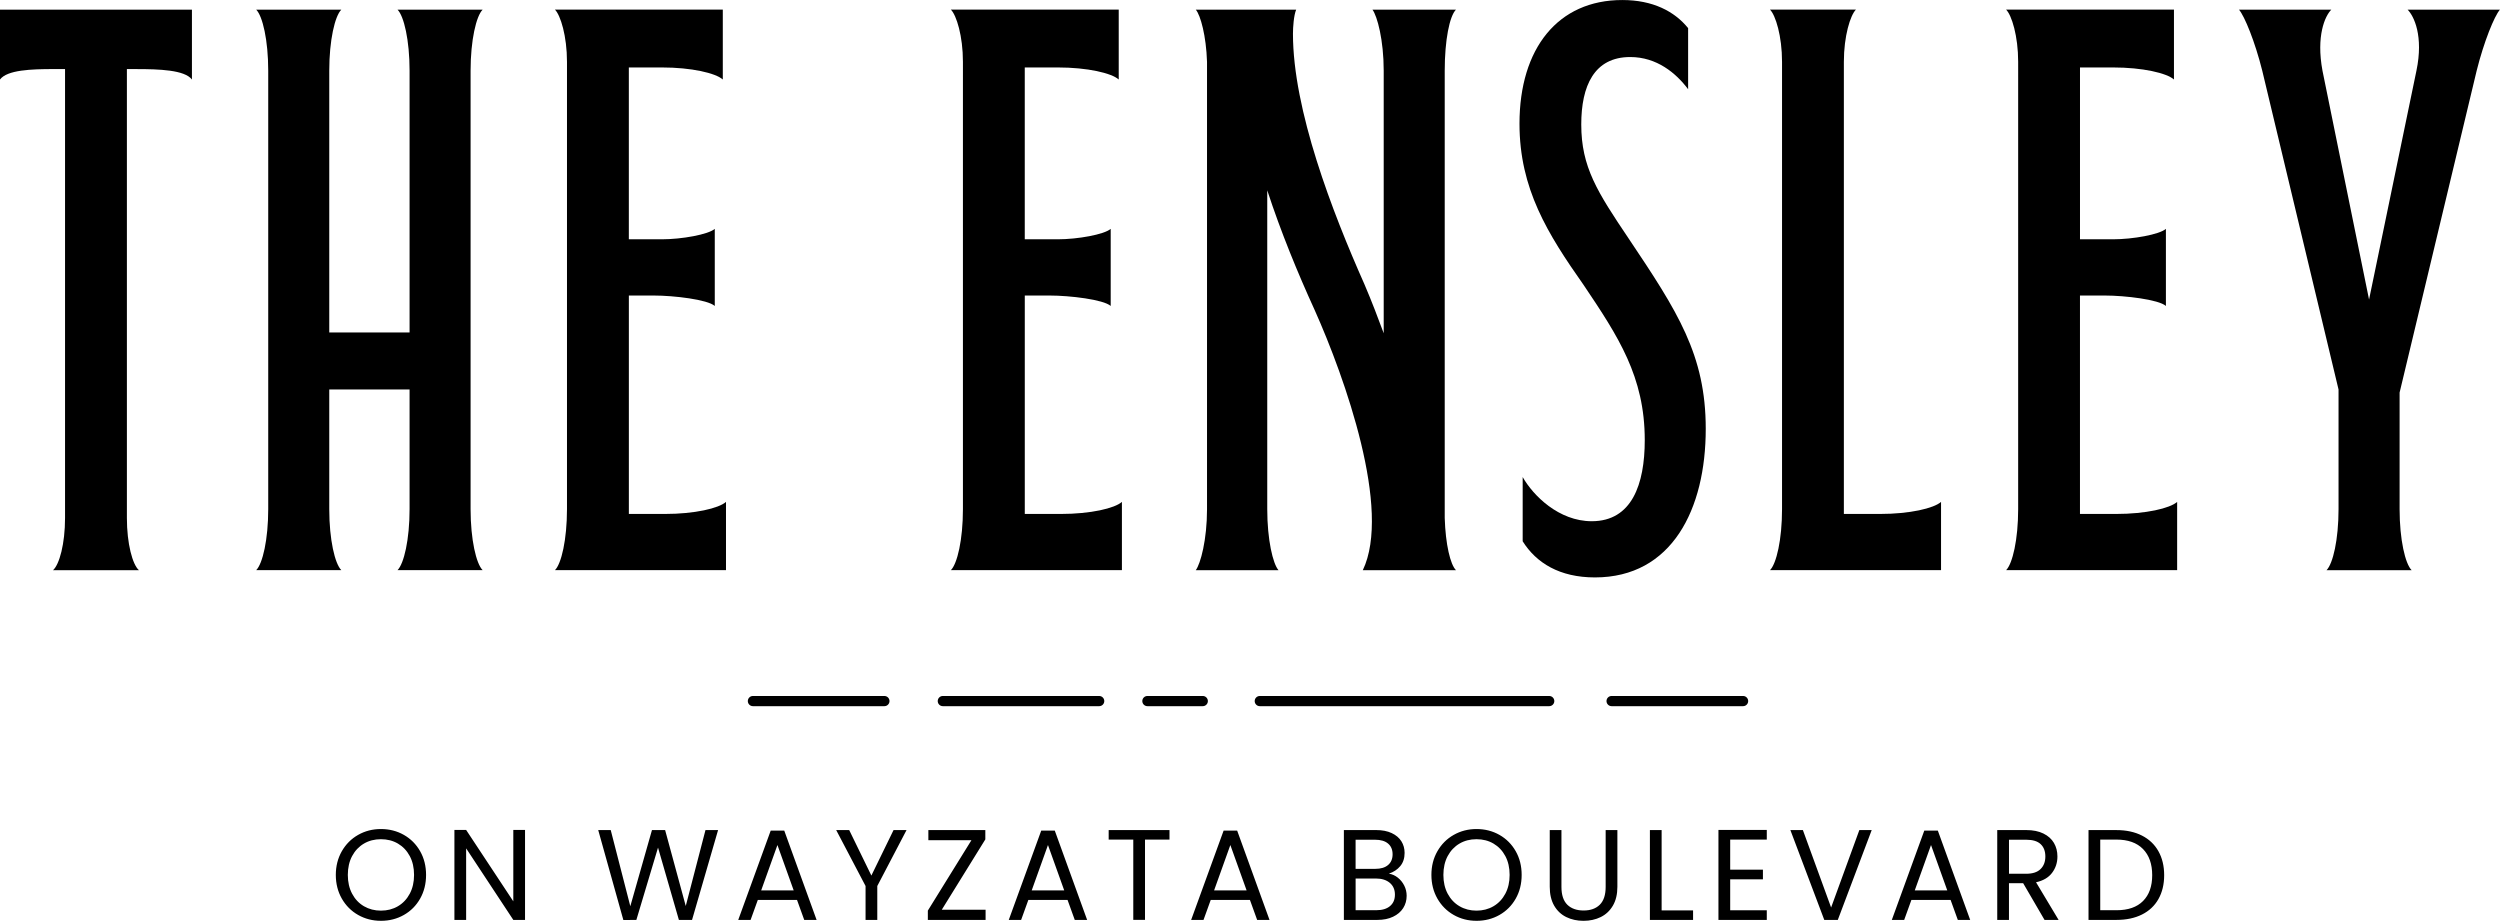 <?xml version="1.0" encoding="UTF-8"?>
<svg xmlns="http://www.w3.org/2000/svg" id="Layer_2" data-name="Layer 2" viewBox="0 0 1049.32 386.49">
  <g id="Layer_1-2" data-name="Layer 1">
    <path d="M27.3,217.41V28.99h-4.72c-9.44,0-19.55.34-22.58,4.38V4.05h80.56v29.33c-3.03-4.04-13.82-4.38-23.26-4.38h-4.04v188.42c0,10.79,2.36,19.55,5.05,21.91H22.24c2.7-2.36,5.06-11.12,5.06-21.91"></path>
    <path d="M166.85,4.05h35.73c-2.7,2.7-5.06,12.81-5.06,25.61v184.04c0,12.81,2.36,22.92,5.06,25.61h-35.73c2.7-2.7,5.06-12.81,5.06-25.61v-50.22h-33.71v50.22c0,12.81,2.36,22.92,5.06,25.61h-35.73c2.7-2.7,5.05-12.81,5.05-25.61V29.66c0-12.81-2.36-22.92-5.05-25.61h35.73c-2.7,2.7-5.06,12.81-5.06,25.61v109.88h33.71V29.66c0-12.81-2.36-22.92-5.06-25.61"></path>
    <path d="M263.93,215.72h15.17c12.47,0,22.59-2.36,25.62-5.06v28.65h-71.79c2.7-2.7,5.05-12.81,5.05-25.62V25.95c0-10.79-2.7-19.55-5.05-21.91h70.45v29.33c-3.03-2.7-13.14-5.06-25.62-5.06h-13.82v72.13h13.82c8.43,0,19.55-2.02,22.25-4.38v32.36c-3.03-2.7-17.19-4.38-25.61-4.38h-10.45v91.68Z"></path>
    <path d="M430.11,215.72h15.17c12.47,0,22.59-2.36,25.62-5.06v28.65h-71.79c2.7-2.7,5.06-12.81,5.06-25.62V25.95c0-10.79-2.7-19.55-5.06-21.91h70.45v29.33c-3.03-2.7-13.14-5.06-25.62-5.06h-13.82v72.13h13.82c8.43,0,19.55-2.02,22.25-4.38v32.36c-3.03-2.7-17.19-4.38-25.61-4.38h-10.45v91.68Z"></path>
    <path d="M501.91,4.05h42.13c-1.01,2.36-1.35,7.41-1.35,10.11,0,32.02,16.52,74.83,30,105.16,3.03,7.08,5.73,14.16,8.09,20.56V29.66c0-12.81-2.7-22.92-4.72-25.61h35.05c-2.7,2.7-4.72,12.81-4.72,25.61v187.75c.34,11.12,2.36,19.55,4.72,21.91h-39.1c12.13-25.28-7.41-80.56-20.22-109.21-7.08-15.5-14.16-32.7-19.89-50.22v133.82c0,12.81,2.36,22.92,4.72,25.61h-34.72c2.02-2.7,4.72-12.81,4.72-25.61V25.95c-.34-10.79-2.7-19.55-4.72-21.91"></path>
    <path d="M708.53,37.42c-5.05-6.74-13.15-13.48-24.27-13.48-15.17,0-20.56,12.13-20.56,28.31,0,17.87,6.74,28.31,19.89,47.86,20.56,30.67,32.36,48.87,32.36,79.89,0,33.7-14.16,62.36-46.51,62.36-14.83,0-24.61-6.07-30.33-15.17v-26.96c4.38,7.75,15.16,18.54,28.99,18.54,16.85,0,22.25-15.5,22.25-34.05,0-26.63-11.12-43.48-25.62-65.05-15.17-21.57-26.96-40.45-26.96-67.75,0-31.68,16.18-51.91,43.14-51.91,12.81,0,21.91,4.72,27.64,11.8v25.61Z"></path>
    <path d="M789.1,215.72c12.47,0,22.58-2.36,25.61-5.06v28.65h-71.79c2.69-2.7,5.05-12.81,5.05-25.62V25.95c0-10.79-2.7-19.55-5.05-21.91h36.06c-2.36,2.36-5.06,11.12-5.06,21.91v189.77h15.17Z"></path>
    <path d="M873.03,215.72h15.17c12.47,0,22.58-2.36,25.61-5.06v28.65h-71.79c2.7-2.7,5.06-12.81,5.06-25.62V25.95c0-10.79-2.7-19.55-5.06-21.91h70.45v29.33c-3.03-2.7-13.15-5.06-25.62-5.06h-13.82v72.13h13.82c8.43,0,19.55-2.02,22.24-4.38v32.36c-3.03-2.7-17.19-4.38-25.62-4.38h-10.45v91.68Z"></path>
    <path d="M1007.18,164.83v48.88c0,12.81,2.36,22.92,5.05,25.62h-35.73c2.7-2.7,5.05-12.81,5.05-25.62v-50.22l-32.02-133.82c-3.03-12.13-7.42-22.92-9.77-25.62h38.76c-2.7,2.7-6.4,11.12-3.71,25.62l19.55,96.06,19.89-96.06c3.03-14.5-1.01-22.92-3.71-25.62h38.76c-2.36,2.7-6.74,13.48-9.77,25.62l-32.36,135.16Z"></path>
    <path d="M731.62,296.4h-55.19c-1.18,0-2.14-.96-2.14-2.14s.96-2.14,2.14-2.14h55.19c1.18,0,2.14.96,2.14,2.14s-.96,2.14-2.14,2.14ZM650.25,296.4h-121.48c-1.18,0-2.14-.96-2.14-2.14s.96-2.14,2.14-2.14h121.48c1.18,0,2.14.96,2.14,2.14s-.96,2.14-2.14,2.14ZM504.84,296.4h-23.24c-1.18,0-2.14-.96-2.14-2.14s.96-2.14,2.14-2.14h23.24c1.18,0,2.14.96,2.14,2.14s-.96,2.14-2.14,2.14ZM461.36,296.4h-65.63c-1.18,0-2.14-.96-2.14-2.14s.96-2.14,2.14-2.14h65.63c1.18,0,2.14.96,2.14,2.14s-.96,2.14-2.14,2.14ZM371.21,296.4h-55.19c-1.18,0-2.14-.96-2.14-2.14s.96-2.14,2.14-2.14h55.19c1.18,0,2.14.96,2.14,2.14s-.96,2.14-2.14,2.14Z"></path>
    <path d="M888.35,382.05h-6.82v-29.65h6.82c4.83,0,8.54,1.32,11.12,3.95,2.58,2.63,3.87,6.29,3.87,10.98s-1.28,8.27-3.84,10.85c-2.56,2.58-6.28,3.87-11.14,3.87M888.35,348.4h-11.74v37.71h11.74c4.11,0,7.67-.75,10.68-2.25,3.01-1.5,5.32-3.66,6.92-6.49,1.6-2.83,2.41-6.17,2.41-10.03s-.81-7.21-2.41-10.06c-1.6-2.85-3.91-5.04-6.92-6.57-3.01-1.53-6.57-2.3-10.68-2.3M843.23,352.46h7.25c2.71,0,4.72.61,6.03,1.84,1.32,1.23,1.98,2.96,1.98,5.19s-.67,3.96-2,5.27c-1.33,1.32-3.34,1.98-6.01,1.98h-7.25v-14.28ZM864.05,386.11l-9.47-15.8c2.99-.65,5.24-1.97,6.73-3.95,1.5-1.98,2.25-4.27,2.25-6.87,0-2.13-.49-4.02-1.46-5.68s-2.44-2.98-4.41-3.95c-1.96-.97-4.37-1.46-7.22-1.46h-12.17v37.71h4.92v-15.42h5.95l8.98,15.42h5.9ZM803.68,373.72l6.82-19.04,6.82,19.04h-13.63ZM821.75,386.11h5.19l-13.58-37.49h-5.68l-13.63,37.49h5.19l3.03-8.39h16.45l3.03,8.39ZM780.42,348.4l-11.85,32.51-11.85-32.51h-5.25l14.23,37.71h5.68l14.23-37.71h-5.19ZM741.57,352.41v-4.06h-20.29v37.76h20.29v-4.06h-15.36v-12.98h13.74v-4.06h-13.74v-12.61h15.36ZM697.43,348.4h-4.92v37.71h18.12v-4h-13.2v-33.7ZM650.47,348.4v23.8c0,3.14.62,5.78,1.86,7.93,1.24,2.14,2.94,3.74,5.09,4.79,2.14,1.05,4.55,1.57,7.22,1.57s5.08-.52,7.22-1.57c2.14-1.05,3.85-2.64,5.11-4.79,1.26-2.15,1.89-4.79,1.89-7.93v-23.8h-4.92v23.86c0,3.35-.82,5.84-2.46,7.47-1.64,1.62-3.9,2.43-6.79,2.43s-5.2-.81-6.85-2.43c-1.64-1.62-2.46-4.11-2.46-7.47v-23.86h-4.92ZM619.74,382.22c-2.63,0-5.01-.61-7.12-1.84s-3.77-2.98-4.98-5.25c-1.21-2.27-1.81-4.9-1.81-7.9s.6-5.67,1.81-7.93c1.21-2.25,2.86-3.99,4.95-5.22,2.09-1.23,4.47-1.84,7.14-1.84s5.05.61,7.14,1.84c2.09,1.23,3.74,2.97,4.95,5.22,1.21,2.26,1.81,4.9,1.81,7.93s-.6,5.63-1.81,7.9c-1.21,2.27-2.87,4.02-4.98,5.25-2.11,1.23-4.48,1.84-7.11,1.84M619.74,386.49c3.53,0,6.74-.82,9.63-2.46,2.88-1.64,5.16-3.92,6.82-6.85,1.66-2.92,2.49-6.24,2.49-9.95s-.83-7.03-2.49-9.95c-1.66-2.92-3.93-5.2-6.82-6.85-2.89-1.64-6.1-2.46-9.63-2.46s-6.69.82-9.58,2.46c-2.89,1.64-5.17,3.93-6.85,6.87-1.68,2.94-2.51,6.25-2.51,9.93s.84,6.99,2.51,9.93c1.68,2.94,3.96,5.23,6.85,6.87,2.88,1.64,6.08,2.46,9.58,2.46M577.7,382.05h-8.71v-13.31h8.55c2.42,0,4.34.6,5.79,1.81,1.44,1.21,2.16,2.86,2.16,4.95s-.69,3.66-2.06,4.81c-1.37,1.16-3.28,1.73-5.73,1.73M568.99,352.46h8.17c2.38,0,4.2.54,5.46,1.62,1.26,1.08,1.89,2.58,1.89,4.49s-.63,3.41-1.89,4.49c-1.26,1.08-3.05,1.62-5.36,1.62h-8.28v-12.23ZM582.95,366.69c1.98-.65,3.58-1.71,4.79-3.17,1.21-1.46,1.81-3.31,1.81-5.54,0-1.8-.45-3.43-1.35-4.87-.9-1.44-2.26-2.59-4.06-3.44-1.8-.85-3.99-1.27-6.55-1.27h-13.53v37.71h14.07c2.52,0,4.72-.44,6.57-1.33,1.86-.88,3.27-2.09,4.25-3.62.97-1.53,1.46-3.26,1.46-5.17,0-1.51-.33-2.94-1-4.27-.67-1.33-1.57-2.45-2.71-3.35-1.14-.9-2.39-1.46-3.76-1.68M509.59,373.72l6.82-19.04,6.82,19.04h-13.63ZM527.66,386.11h5.19l-13.58-37.49h-5.68l-13.63,37.49h5.19l3.03-8.39h16.45l3.03,8.39ZM465.34,348.4v4h10.33v33.7h4.92v-33.7h10.28v-4h-25.54ZM433.04,373.72l6.82-19.04,6.82,19.04h-13.63ZM451.11,386.11h5.19l-13.58-37.49h-5.68l-13.63,37.49h5.19l3.03-8.39h16.45l3.03,8.39ZM413.57,352.3v-3.9h-23.91v4.27h18.07l-18.29,29.54v3.9h24.24v-4.27h-18.39l18.29-29.54ZM375.05,348.4l-9.31,19.1-9.31-19.1h-5.46l12.33,23.48v14.23h4.92v-14.23l12.28-23.48h-5.46ZM319.49,373.72l6.82-19.04,6.82,19.04h-13.63ZM337.56,386.11h5.19l-13.58-37.49h-5.68l-13.63,37.49h5.19l3.03-8.39h16.45l3.03,8.39ZM296.11,348.4l-8.28,31.87-8.66-31.87h-5.52l-9.09,31.97-8.22-31.97h-5.25l10.55,37.76,5.46-.05,9.09-30.35,8.76,30.35h5.52l10.93-37.71h-5.3ZM220.37,348.35h-4.92v29.97l-19.8-29.97h-4.92v37.76h4.92v-30.03l19.8,30.03h4.92v-37.76ZM159.89,382.22c-2.63,0-5-.61-7.12-1.84-2.11-1.23-3.77-2.98-4.97-5.25-1.21-2.27-1.81-4.9-1.81-7.9s.6-5.67,1.81-7.93c1.21-2.25,2.86-3.99,4.95-5.22,2.09-1.23,4.47-1.84,7.14-1.84s5.05.61,7.14,1.84c2.09,1.23,3.74,2.97,4.95,5.22,1.21,2.26,1.81,4.9,1.81,7.93s-.6,5.63-1.81,7.9c-1.21,2.27-2.87,4.02-4.97,5.25-2.11,1.23-4.48,1.84-7.12,1.84M159.89,386.49c3.54,0,6.74-.82,9.63-2.46,2.89-1.64,5.16-3.92,6.82-6.85s2.49-6.24,2.49-9.95-.83-7.03-2.49-9.95c-1.66-2.92-3.93-5.2-6.82-6.85-2.89-1.64-6.09-2.46-9.63-2.46s-6.69.82-9.58,2.46c-2.89,1.64-5.16,3.93-6.85,6.87-1.67,2.94-2.51,6.25-2.51,9.93s.84,6.99,2.51,9.93c1.68,2.94,3.96,5.23,6.85,6.87,2.89,1.64,6.08,2.46,9.58,2.46"></path>
  </g>
</svg>
